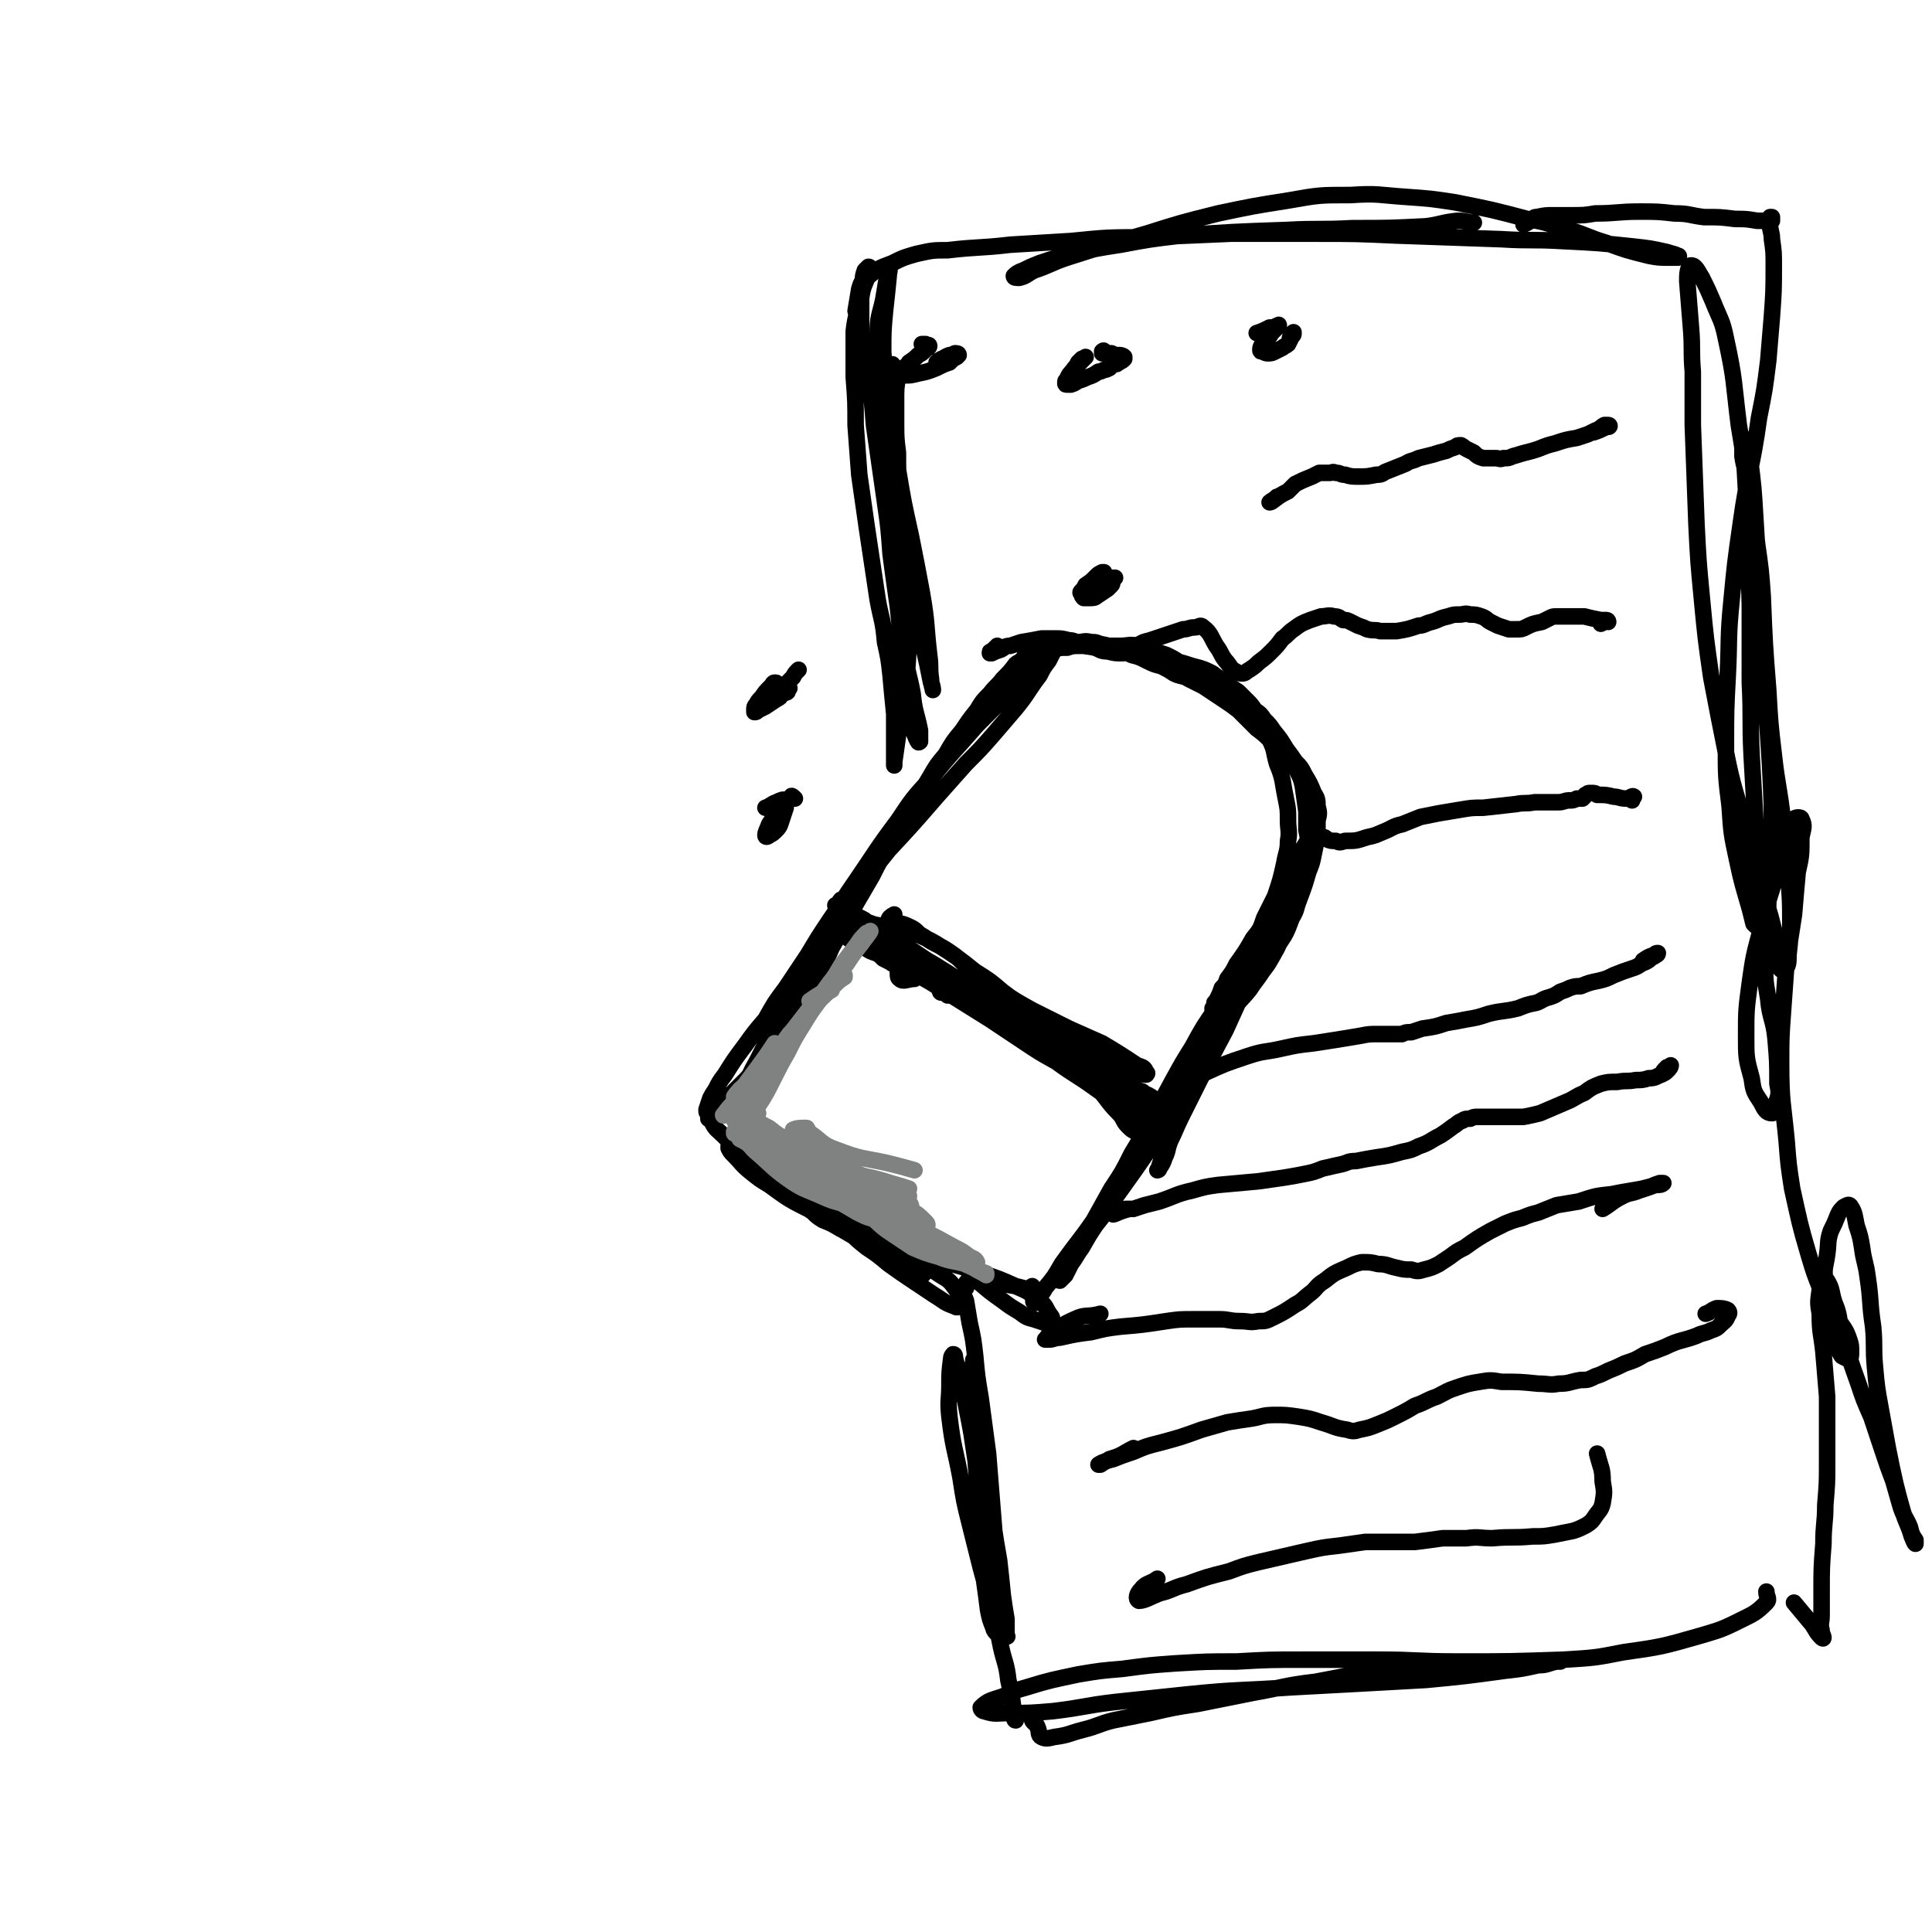 <svg viewBox='0 0 1050 1050' version='1.1' xmlns='http://www.w3.org/2000/svg' xmlns:xlink='http://www.w3.org/1999/xlink'><g fill='none' stroke='#000000' stroke-width='9' stroke-linecap='round' stroke-linejoin='round'><path d='M404,596c0,0 0,0 0,0 -6,4 -6,6 -11,9 -1,1 -1,-1 0,-1 1,-1 1,0 2,-1 2,-2 2,-2 4,-4 2,-3 2,-3 4,-7 4,-5 3,-5 6,-11 4,-7 4,-8 8,-15 4,-8 4,-8 8,-16 5,-10 5,-10 11,-18 9,-15 9,-15 18,-30 7,-10 7,-10 14,-20 7,-10 7,-10 15,-20 13,-14 13,-14 26,-29 8,-9 8,-9 16,-18 8,-8 8,-8 15,-16 6,-7 6,-7 12,-14 4,-5 4,-5 8,-11 2,-3 2,-3 5,-7 2,-4 2,-4 5,-8 1,-2 1,-2 2,-4 0,0 1,-1 0,-1 0,0 -1,0 -2,1 -2,1 -2,1 -3,3 -3,3 -3,3 -6,6 -4,4 -4,4 -8,7 -5,5 -5,5 -9,10 -7,7 -7,7 -13,13 -13,15 -13,14 -25,29 -10,11 -10,11 -18,23 -12,16 -12,17 -23,33 -7,10 -7,11 -14,21 -6,9 -6,9 -12,19 -6,9 -6,9 -12,18 -6,8 -6,8 -11,17 -6,7 -6,7 -11,14 -6,8 -6,8 -11,16 -3,4 -3,4 -5,8 -2,3 -2,3 -3,5 -1,3 -1,3 -2,6 0,1 0,1 0,1 0,1 1,1 1,1 1,0 1,0 1,0 2,-1 2,-1 3,-2 1,-1 1,-1 3,-2 3,-4 3,-4 7,-8 4,-4 4,-4 7,-7 9,-11 10,-11 18,-22 4,-5 4,-5 7,-10 3,-6 3,-6 7,-12 3,-6 3,-6 7,-13 4,-7 4,-7 7,-14 4,-7 4,-7 8,-15 7,-12 7,-12 14,-24 4,-8 4,-8 9,-16 6,-11 6,-11 13,-22 5,-7 4,-7 9,-15 4,-7 4,-7 9,-13 4,-7 4,-7 9,-13 4,-6 4,-6 8,-11 3,-5 3,-5 7,-9 3,-4 4,-4 7,-8 4,-4 4,-4 7,-8 1,-1 2,-1 3,-2 1,-1 1,-1 2,-2 0,-1 0,-1 0,-1 0,0 0,0 0,0 0,0 0,0 0,0 0,0 0,0 0,0 0,0 0,0 0,0 0,0 0,0 0,0 0,0 0,0 0,0 1,0 1,0 1,0 2,0 2,0 3,0 1,0 1,0 3,-1 2,0 2,0 4,-1 3,0 3,-1 5,-1 3,-1 3,-1 7,-1 3,-1 3,-1 7,-1 4,0 4,0 8,0 7,0 7,0 14,0 4,0 5,-1 9,0 5,1 5,1 10,3 3,1 3,1 6,2 4,2 4,2 7,4 4,3 3,3 7,6 4,3 4,3 8,6 5,3 5,3 9,6 7,4 8,3 14,8 4,3 4,3 7,7 2,4 2,4 4,9 3,6 2,6 4,13 2,5 2,5 3,9 1,6 1,6 2,11 1,5 1,5 1,11 0,5 1,6 0,11 0,6 -1,6 -2,12 -2,9 -2,9 -5,18 -3,6 -3,6 -6,12 -2,6 -2,6 -6,11 -4,7 -4,7 -9,14 -2,4 -2,4 -5,8 -1,3 -1,3 -3,5 -1,3 -1,3 -2,5 -1,2 -1,2 -2,3 0,2 0,2 -1,3 0,0 0,0 0,1 0,0 0,0 0,0 1,0 2,0 3,-1 3,-2 3,-2 5,-3 3,-2 3,-2 5,-4 3,-3 3,-3 6,-5 3,-3 3,-3 5,-6 4,-4 4,-4 6,-8 3,-4 4,-4 6,-9 4,-6 4,-6 7,-14 3,-5 2,-5 4,-10 3,-8 3,-8 5,-15 2,-5 2,-5 3,-10 1,-5 1,-5 2,-9 0,-4 0,-4 0,-9 1,-4 1,-4 0,-8 0,-3 0,-4 -2,-7 -2,-5 -2,-5 -5,-10 -2,-4 -2,-4 -5,-7 -2,-3 -2,-3 -5,-7 -3,-5 -3,-5 -7,-10 -2,-3 -2,-3 -5,-6 -2,-3 -2,-3 -5,-5 -2,-3 -2,-3 -4,-5 -3,-3 -3,-3 -5,-5 -3,-2 -3,-2 -6,-4 -4,-3 -4,-3 -8,-6 -4,-2 -4,-2 -7,-3 -4,-1 -4,-1 -7,-2 -6,-2 -6,-1 -11,-3 -4,0 -4,0 -8,-1 -3,-1 -3,-1 -7,-2 -3,-1 -3,-1 -6,-2 -4,0 -4,0 -7,-1 -4,0 -4,0 -7,0 -5,-1 -5,0 -10,-1 -3,0 -3,0 -5,-1 -2,0 -2,0 -4,-1 0,0 0,0 -1,0 0,0 0,0 0,0 0,0 0,0 0,0 0,0 0,0 1,0 1,0 1,0 2,0 2,0 2,0 4,0 3,0 3,-1 7,0 3,0 2,0 5,1 5,1 5,1 10,3 4,1 3,1 7,3 4,1 4,1 8,3 4,2 4,2 8,3 4,2 4,2 7,4 4,2 5,1 8,3 4,2 4,2 8,4 6,4 6,4 12,8 3,2 3,2 7,5 5,5 5,5 10,10 4,3 4,3 7,6 3,2 4,2 7,5 2,3 2,3 5,6 2,3 2,3 3,6 2,4 2,4 3,8 1,7 1,7 2,14 0,5 0,5 0,10 1,5 1,5 1,10 -1,7 -1,8 -2,15 -1,4 -1,4 -2,8 -1,4 -1,4 -3,8 -1,3 -1,3 -2,6 -2,4 -2,4 -3,7 -2,4 -2,4 -4,8 -3,6 -3,6 -6,11 -3,4 -3,4 -5,7 -3,4 -3,4 -5,7 -4,5 -5,5 -9,11 -3,4 -3,4 -6,8 -3,5 -4,5 -7,9 -2,4 -2,4 -4,8 -1,3 -1,3 -2,5 -1,2 -1,2 -1,3 0,0 0,1 0,1 0,-1 0,-1 1,-1 2,-4 2,-4 4,-7 2,-4 2,-4 5,-9 3,-6 3,-6 7,-12 4,-8 4,-8 8,-16 4,-9 4,-9 8,-18 4,-9 4,-9 7,-18 5,-11 5,-11 9,-22 3,-6 3,-6 6,-12 2,-5 2,-5 5,-10 2,-2 2,-3 4,-5 0,0 0,1 0,2 -1,2 -1,2 -2,4 -2,5 -2,4 -4,9 -3,5 -3,5 -5,11 -3,7 -4,7 -7,14 -5,13 -5,13 -11,26 -5,10 -5,9 -9,19 -5,11 -5,11 -10,22 -8,15 -8,15 -16,31 -4,8 -4,8 -8,16 -3,6 -3,7 -6,13 -2,5 -1,5 -3,9 -1,3 -1,3 -3,6 0,1 -1,1 -1,1 0,0 1,-1 1,-2 1,-3 1,-3 2,-7 2,-5 2,-5 4,-11 4,-10 4,-11 8,-21 3,-7 3,-7 7,-14 3,-8 3,-8 7,-16 4,-7 4,-7 7,-13 4,-6 4,-6 7,-12 3,-4 3,-4 5,-9 2,-2 2,-3 3,-5 0,-1 -1,-1 -1,0 -4,4 -4,4 -7,10 -4,6 -5,6 -9,13 -5,9 -5,9 -11,19 -6,11 -6,11 -12,22 -6,11 -6,11 -12,22 -6,11 -6,11 -12,22 -6,10 -6,10 -12,20 -7,11 -8,10 -15,21 -4,5 -4,5 -7,9 -2,3 -3,5 -3,5 0,1 1,-1 3,-2 3,-4 3,-5 6,-9 4,-7 4,-7 8,-13 5,-7 5,-7 10,-14 5,-7 5,-7 10,-14 7,-10 7,-10 14,-21 4,-7 4,-7 8,-14 5,-8 5,-8 9,-16 7,-11 7,-12 13,-23 3,-7 3,-7 6,-13 3,-5 3,-5 6,-10 2,-4 2,-4 4,-7 1,-1 1,-1 2,-3 0,0 0,0 0,0 -1,1 -2,1 -4,3 -3,3 -3,3 -6,6 -3,5 -4,5 -7,9 -7,10 -7,10 -13,21 -5,8 -5,8 -10,17 -6,11 -6,11 -11,21 -6,10 -6,10 -12,20 -5,10 -5,10 -11,19 -5,9 -5,9 -10,18 -7,11 -7,11 -13,21 -2,4 -2,4 -4,8 -1,2 -2,3 -1,3 0,0 1,-1 3,-3 2,-4 2,-4 4,-8 4,-6 4,-6 7,-12 5,-7 5,-7 9,-14 5,-7 5,-7 9,-15 5,-8 5,-8 10,-17 7,-12 7,-12 14,-25 4,-7 4,-7 8,-14 3,-7 3,-7 7,-13 2,-2 2,-2 3,-4 0,-1 1,-1 1,-1 -1,1 -1,1 -2,3 -2,3 -2,3 -4,7 -4,6 -4,6 -7,12 -8,13 -8,13 -15,26 -6,10 -6,10 -12,19 -7,11 -7,11 -13,21 -10,15 -11,15 -21,29 -4,7 -4,7 -9,13 -2,4 -3,4 -5,7 -1,1 -1,2 -1,1 -1,-1 0,-2 0,-4 -1,-2 -1,-2 -2,-3 '/><path d='M385,608c0,0 0,0 0,0 0,-1 0,-2 1,-1 0,0 0,2 1,3 2,4 3,4 6,7 3,3 3,3 6,6 4,5 4,5 9,9 6,6 6,6 13,11 9,6 9,6 18,11 10,6 10,6 19,10 12,6 12,6 24,12 6,3 6,3 11,6 4,2 4,2 7,5 1,2 1,3 2,5 0,1 -1,1 -1,1 -2,-1 -3,-1 -5,-2 -4,-2 -4,-2 -8,-4 -5,-3 -5,-3 -11,-7 -6,-4 -6,-4 -13,-8 -12,-7 -12,-7 -23,-15 -8,-6 -8,-6 -16,-11 -6,-5 -6,-5 -12,-9 -5,-5 -6,-4 -11,-9 -2,-1 -2,-1 -3,-3 -1,-1 -1,-1 -2,-2 0,0 -1,0 -1,0 0,0 0,0 0,1 1,2 1,2 3,4 4,4 4,5 9,9 5,4 5,4 10,7 11,8 11,8 23,14 9,5 9,5 19,10 9,5 10,4 20,9 9,4 9,4 18,8 7,4 7,4 13,8 5,3 5,3 8,7 3,4 3,4 4,8 0,1 0,1 -1,2 -1,0 -2,1 -3,0 -6,-2 -6,-3 -11,-6 -6,-4 -6,-4 -12,-8 -6,-4 -6,-4 -13,-9 -6,-5 -6,-5 -12,-9 -5,-4 -5,-4 -10,-9 -4,-3 -3,-3 -7,-6 -4,-3 -4,-3 -8,-6 -2,-1 -2,-1 -3,-2 -1,0 -2,0 -2,0 -1,0 -1,1 -1,2 0,1 1,1 2,2 2,2 2,2 5,4 5,2 5,2 10,5 9,3 9,3 17,6 12,4 12,4 23,7 18,6 19,5 37,11 9,3 9,3 18,7 7,3 7,3 13,8 4,3 3,4 6,8 1,1 1,2 0,3 -1,1 -2,1 -3,1 -3,-1 -3,-1 -6,-2 -4,-1 -4,-1 -8,-4 -5,-3 -5,-3 -9,-6 -7,-5 -7,-5 -14,-11 -3,-3 -3,-3 -6,-7 -3,-3 -3,-3 -6,-6 -1,-1 -1,-1 -2,-2 0,0 0,0 0,0 0,0 0,1 1,1 2,3 2,3 5,5 4,3 4,3 9,6 5,2 5,2 11,4 6,2 6,1 13,3 1,0 2,1 3,1 1,-1 1,-1 2,-2 '/><path d='M486,497c0,0 0,0 0,0 -2,1 -3,2 -3,3 -1,1 1,0 2,1 5,1 6,1 10,3 4,2 3,3 7,5 7,5 8,4 15,9 6,4 5,5 11,9 8,6 7,6 15,11 9,6 9,6 18,11 10,5 10,5 20,10 9,4 9,4 18,8 10,6 10,6 19,12 3,1 4,1 5,4 1,0 0,1 0,1 -2,0 -2,0 -3,-1 -3,-1 -3,-1 -5,-3 -4,-2 -4,-2 -9,-5 -5,-3 -5,-3 -11,-6 -7,-4 -7,-4 -13,-7 -12,-7 -12,-6 -23,-13 -7,-4 -7,-5 -14,-10 -7,-6 -7,-6 -15,-11 -10,-8 -10,-8 -21,-15 -5,-3 -6,-3 -12,-6 -5,-2 -5,-2 -10,-3 -4,-1 -4,-1 -8,-1 -3,0 -3,-1 -6,0 -2,0 -2,1 -4,2 -2,1 -2,1 -3,1 0,0 -1,0 0,0 0,0 0,0 1,0 2,0 2,-1 4,-1 2,-1 2,-1 4,0 4,1 4,2 7,3 5,3 5,3 10,6 6,4 6,4 12,8 7,4 7,4 13,9 12,8 12,9 23,17 9,7 9,7 18,13 13,10 13,10 27,20 7,6 7,6 15,13 5,4 5,4 10,8 3,3 3,3 6,6 1,1 1,1 2,2 0,0 0,0 0,0 -2,-1 -2,-2 -5,-4 -3,-3 -3,-3 -6,-6 -6,-4 -5,-4 -11,-8 -11,-8 -11,-7 -22,-15 -9,-5 -9,-5 -18,-11 -9,-6 -9,-6 -18,-12 -8,-5 -8,-5 -16,-10 -8,-5 -8,-5 -16,-10 -7,-4 -7,-4 -14,-9 -8,-5 -7,-5 -15,-10 -4,-2 -4,-2 -7,-3 -2,-1 -2,-1 -4,-2 -1,0 -2,-1 -2,-1 1,0 2,0 3,0 3,1 3,1 5,2 6,1 6,1 11,3 8,3 8,3 15,6 10,5 10,4 19,10 13,8 13,9 26,18 8,6 8,6 17,12 7,6 7,6 15,12 11,7 11,7 21,14 5,4 5,4 10,8 3,2 3,3 6,5 2,2 2,2 5,4 2,1 2,1 4,1 1,1 2,1 3,0 1,-1 2,-2 1,-3 0,-3 -1,-3 -3,-5 -8,-6 -8,-6 -16,-12 -9,-6 -9,-5 -17,-10 -9,-6 -9,-6 -18,-11 -9,-5 -9,-5 -17,-10 -8,-4 -8,-4 -16,-8 -7,-4 -7,-4 -15,-8 -6,-3 -6,-3 -12,-7 -7,-4 -7,-5 -14,-9 -2,-2 -2,-2 -5,-3 -1,-1 -1,-1 -3,-1 0,-1 0,-1 0,-1 2,1 2,1 3,2 5,3 5,3 10,6 9,4 9,4 18,8 10,5 11,4 21,10 14,9 14,10 27,21 8,6 8,7 15,14 6,6 6,6 12,13 7,7 6,8 13,15 3,3 2,4 5,7 2,2 2,2 4,3 2,1 2,1 4,1 2,1 2,1 3,0 3,-1 3,-1 4,-4 1,-1 0,-1 -1,-3 '/><path d='M515,541c0,0 0,0 0,0 0,0 0,-1 0,-1 -2,-1 -4,0 -4,-1 -1,-1 1,-2 2,-3 '/><path d='M497,532c0,0 0,0 0,0 0,0 0,0 0,0 -4,0 -6,2 -8,0 -2,-1 0,-4 -2,-7 -1,-1 -2,-1 -3,-2 -2,-1 -2,-1 -4,-2 -2,-2 -2,-2 -4,-4 -2,-1 -2,-1 -4,-3 -2,-2 -2,-2 -4,-3 -1,-2 -1,-2 -3,-3 -2,-1 -2,-1 -4,-2 -1,0 -1,0 -2,-1 -1,0 -1,0 -2,-1 0,0 0,0 0,0 0,0 0,0 -1,0 0,0 0,0 0,0 0,1 0,1 0,2 1,1 1,1 2,2 3,2 3,2 6,4 3,2 3,2 6,3 3,2 3,2 6,3 5,2 5,2 10,3 2,1 2,1 4,2 0,0 0,0 1,0 0,0 0,0 0,0 0,0 0,0 -1,-1 -1,-1 -1,-1 -2,-1 -3,-3 -3,-3 -7,-5 -3,-2 -3,-2 -6,-3 -2,-1 -2,-1 -5,-2 -4,-1 -4,-1 -8,-2 -2,0 -2,0 -5,-1 -1,0 -1,0 -3,-1 -1,0 -1,0 -2,0 0,0 0,-1 0,-1 0,0 0,0 1,0 3,1 3,1 5,2 3,1 3,1 6,2 5,2 5,2 10,3 3,1 3,1 5,2 1,0 1,0 3,0 0,0 0,0 0,-1 0,-1 0,-1 -1,-2 -1,-1 -1,-1 -2,-3 -2,-2 -2,-2 -5,-4 -3,-2 -3,-2 -7,-4 -1,-1 -2,-1 -3,-1 0,0 -1,1 -1,1 0,2 0,2 -1,3 '/><path d='M616,612c0,0 0,0 0,0 0,0 0,0 0,0 0,-3 2,-4 0,-5 0,-1 -2,0 -4,0 0,0 0,0 0,0 -1,-1 -1,-1 -1,-1 0,0 0,0 0,0 0,-1 0,-1 0,-1 0,0 0,-1 0,-1 1,0 1,0 2,0 2,0 2,0 3,-1 2,0 2,0 4,0 1,1 1,1 3,2 1,1 1,1 2,2 0,0 1,0 1,1 0,0 0,0 0,1 0,1 0,1 0,1 1,1 1,1 2,1 1,0 2,0 1,-1 0,-1 0,-1 -2,-2 -2,-3 -2,-3 -5,-5 -3,-4 -4,-3 -7,-6 -3,-3 -4,-3 -7,-6 -2,-2 -2,-2 -4,-5 -1,-1 -2,-1 -2,-2 0,0 1,0 1,0 2,1 2,1 3,2 4,2 4,2 8,4 3,2 3,2 7,4 3,1 3,1 6,3 3,1 3,1 5,2 2,0 2,1 3,1 0,0 0,1 0,1 -1,-1 -1,-1 -2,-1 -2,-1 -2,-1 -4,-2 -4,-2 -4,-2 -8,-4 -3,-2 -3,-2 -5,-3 -2,-1 -2,-1 -4,-2 -1,0 -1,0 -1,0 0,0 0,0 0,0 0,0 0,1 1,1 2,1 2,1 3,2 3,1 3,1 5,2 1,0 2,1 2,1 0,-1 -1,-2 -2,-2 -3,-1 -4,-1 -8,-1 '/><path d='M489,512c0,0 0,0 0,0 0,0 0,0 0,0 -1,0 -2,0 -2,0 0,-1 2,-1 2,-3 0,0 -1,0 -2,-1 -2,-1 -2,-1 -5,-2 -2,-1 -2,-1 -4,-2 -4,-2 -4,-2 -7,-3 -1,-1 -1,-1 -3,-2 -2,-1 -2,-1 -4,-2 -2,-1 -2,-1 -3,-1 -2,-1 -2,-1 -4,-2 -1,0 -1,0 -2,-1 -1,0 -1,-1 -1,-1 0,0 0,0 1,0 1,-1 1,-2 2,-3 '/><path d='M485,198c0,0 0,0 0,0 -2,1 -2,1 -4,2 0,0 0,0 1,0 3,1 4,0 6,1 1,1 0,2 0,4 -1,6 -1,6 -1,12 0,6 0,6 0,12 0,9 0,9 1,17 0,11 0,11 1,22 1,13 1,13 2,26 2,14 2,14 3,28 1,13 1,13 0,26 -1,18 -1,18 -3,35 -1,8 -2,8 -3,17 -1,7 -1,7 -2,14 0,1 0,2 0,2 0,-1 0,-1 0,-3 0,-3 0,-3 0,-6 0,-4 0,-4 0,-9 0,-5 0,-5 0,-10 -1,-10 -1,-10 -2,-21 -1,-9 -1,-9 -3,-18 -1,-12 -2,-12 -4,-23 -3,-20 -3,-20 -6,-40 -2,-14 -2,-14 -4,-28 -1,-14 -1,-14 -2,-27 0,-13 0,-13 -1,-26 0,-13 0,-13 0,-25 1,-9 2,-9 4,-18 1,-7 2,-7 4,-13 0,-1 0,-1 0,-2 1,-1 1,-2 0,-2 0,0 -1,1 -2,2 -1,3 -1,3 -1,6 -1,6 -1,6 -1,12 0,9 0,9 0,18 1,11 2,11 4,23 2,12 2,12 3,25 3,21 3,21 6,42 2,14 2,14 3,28 2,15 2,15 4,29 2,20 2,20 4,39 1,9 1,9 2,18 1,6 1,6 3,12 1,2 1,3 2,4 0,1 1,0 1,0 0,-3 0,-3 0,-6 -2,-10 -3,-10 -4,-20 -2,-11 -3,-11 -4,-21 -3,-23 -3,-23 -5,-46 -3,-19 -3,-19 -5,-37 -2,-18 -2,-18 -4,-36 -1,-15 -1,-15 -1,-30 -1,-13 -1,-13 0,-25 0,-10 1,-10 3,-19 1,-6 1,-6 2,-12 1,-2 1,-4 1,-5 1,0 0,2 0,4 -1,10 -1,10 -2,19 -1,11 -1,11 -1,22 1,15 1,15 2,30 2,17 3,17 6,34 3,18 3,18 7,36 3,15 3,15 6,31 3,17 2,17 4,34 1,7 0,7 1,13 0,3 1,5 1,6 0,0 0,-2 -1,-4 -1,-5 -1,-5 -2,-10 -2,-9 -2,-9 -4,-17 -2,-11 -1,-11 -3,-21 -2,-13 -1,-13 -4,-25 -1,-6 -2,-6 -3,-12 '/><path d='M465,169c0,0 0,0 0,0 0,0 0,0 0,0 1,-6 1,-6 2,-12 1,-3 1,-4 4,-6 6,-5 6,-5 14,-8 6,-3 6,-3 13,-5 9,-2 9,-2 17,-2 17,-2 17,-1 34,-3 17,-1 17,-1 33,-2 20,-2 20,-2 41,-2 23,-1 23,-1 46,-2 23,0 23,0 47,0 21,0 21,0 43,1 28,1 28,1 57,2 16,1 16,0 33,1 20,1 20,1 39,3 9,1 9,1 18,3 3,1 4,1 6,2 1,0 0,1 0,1 -2,0 -3,0 -5,0 -5,0 -6,0 -11,-1 -12,-3 -12,-3 -23,-7 -10,-3 -10,-4 -20,-7 -11,-3 -11,-4 -23,-6 -19,-5 -19,-5 -39,-9 -13,-2 -13,-2 -27,-3 -15,-1 -15,-2 -30,-1 -17,0 -17,0 -34,3 -19,3 -19,3 -38,7 -20,5 -20,5 -39,11 -21,6 -21,6 -43,13 -9,3 -9,4 -18,7 -4,2 -4,3 -8,4 -2,0 -3,0 -3,-1 1,-1 2,-2 5,-3 4,-2 4,-2 9,-4 9,-3 9,-3 18,-5 13,-3 13,-3 26,-5 16,-3 16,-3 33,-5 28,-2 28,-2 57,-3 18,-1 18,0 36,-1 20,0 20,0 40,-1 8,-1 8,-2 17,-3 5,0 5,1 9,1 '/><path d='M525,700c0,0 0,0 0,0 1,-3 2,-5 2,-5 -1,1 -3,3 -3,5 -1,4 0,4 1,7 1,6 1,6 2,12 2,9 2,9 3,18 1,11 1,11 3,23 2,15 2,15 4,30 2,25 2,25 4,50 2,13 2,13 2,25 1,10 1,11 1,20 0,2 -1,3 -2,3 -1,-1 -2,-2 -2,-3 -2,-5 -2,-5 -3,-10 -1,-8 -1,-8 -2,-15 -1,-11 -1,-11 -2,-21 -1,-18 -1,-18 -2,-36 -1,-11 -1,-11 -1,-22 -1,-9 -1,-9 -1,-19 0,-9 -1,-9 -1,-18 0,-2 1,-2 1,-5 0,0 1,-1 1,-1 0,1 0,2 0,4 0,4 0,4 0,9 1,7 1,7 2,14 1,14 2,14 3,27 2,11 2,11 3,21 2,17 2,18 5,35 1,9 1,9 2,19 1,7 1,7 2,13 0,4 0,4 0,8 0,1 1,2 0,1 0,0 0,-1 -1,-3 -2,-10 -2,-10 -4,-19 -2,-11 -2,-11 -3,-21 -3,-13 -3,-13 -5,-27 -3,-20 -3,-20 -6,-40 -2,-11 -2,-10 -4,-21 -2,-6 -2,-6 -3,-12 -1,-4 -1,-4 -2,-8 0,-1 0,-2 -1,-2 0,0 -1,1 -1,2 -1,8 -1,8 -1,15 0,8 -1,8 0,17 2,17 3,17 6,33 2,13 2,13 5,25 3,12 3,12 6,24 3,11 3,11 6,22 3,11 3,11 5,21 2,9 3,9 4,18 2,9 2,9 3,18 0,2 0,4 1,4 0,0 0,-2 1,-3 '/><path d='M561,935c0,0 0,0 0,0 0,0 0,0 0,0 1,2 2,1 3,4 1,2 0,4 2,5 2,1 3,1 7,0 8,-1 8,-2 16,-4 8,-2 8,-3 16,-5 10,-2 10,-2 20,-4 13,-3 13,-3 26,-5 15,-3 15,-3 30,-6 17,-3 17,-4 34,-6 26,-5 26,-5 52,-8 15,-1 15,-1 31,-2 18,-1 18,0 35,-1 6,0 6,0 11,0 2,-1 3,-1 4,0 0,0 -1,0 -2,0 -5,1 -5,2 -10,2 -9,2 -9,2 -18,3 -22,3 -22,3 -43,5 -18,1 -18,1 -36,2 -19,1 -19,1 -37,2 -29,2 -29,1 -58,4 -19,2 -19,2 -38,4 -17,2 -17,3 -34,5 -12,1 -12,1 -24,1 -6,0 -7,1 -13,-1 -1,0 -2,-1 -2,-2 4,-4 6,-4 12,-6 6,-3 6,-3 13,-5 13,-4 14,-4 28,-7 12,-2 12,-2 24,-3 15,-2 15,-2 29,-3 17,-1 17,-1 33,-1 18,-1 18,-1 36,-1 21,0 21,0 41,0 21,0 21,1 43,1 29,0 29,0 58,-1 16,-1 17,-1 32,-4 21,-3 21,-3 42,-9 10,-3 11,-3 21,-8 8,-4 9,-4 15,-10 2,-2 0,-3 0,-6 '/><path d='M834,119c0,0 0,0 0,0 -3,1 -3,2 -6,3 0,0 0,0 0,0 2,-2 2,-2 5,-3 1,-1 1,-1 2,-1 5,-1 5,-1 9,-1 5,0 5,0 10,0 7,0 7,0 13,-1 12,0 12,-1 24,-1 10,0 10,0 19,1 8,0 8,1 16,2 9,0 9,0 17,1 6,0 6,0 12,1 2,0 2,0 5,0 1,1 2,1 3,0 0,0 0,0 0,-1 0,0 0,-1 0,-1 -1,0 -1,0 -1,0 0,0 0,0 0,0 -1,2 -1,2 0,4 0,4 1,4 1,8 1,7 1,7 1,14 0,14 0,14 -1,28 -1,12 -1,12 -2,24 -2,16 -2,16 -5,31 -4,29 -6,29 -10,58 -3,21 -3,21 -5,42 -2,20 -1,20 -2,40 -1,19 -1,19 -1,38 0,17 0,17 2,33 1,15 1,15 4,29 3,14 3,13 7,27 1,4 1,4 2,8 0,0 1,1 1,1 0,-5 0,-6 1,-11 0,-10 -1,-10 -1,-19 0,-13 1,-13 0,-27 -1,-18 -1,-18 -2,-35 -1,-20 0,-20 -1,-40 0,-21 0,-21 0,-42 -1,-31 0,-31 -2,-61 -1,-19 -1,-19 -4,-37 -3,-24 -2,-24 -7,-47 -2,-10 -3,-10 -7,-20 -3,-7 -3,-7 -6,-13 -2,-3 -2,-4 -4,-6 -1,-1 -3,-1 -3,0 -1,3 -1,4 -1,8 1,12 1,12 2,25 1,12 0,12 1,24 0,14 0,14 0,29 1,27 1,27 2,54 1,20 1,20 3,41 2,21 2,21 5,42 4,21 4,21 8,41 4,20 5,20 10,39 4,17 4,17 9,34 4,12 4,11 7,23 2,10 0,11 3,20 0,2 2,3 3,2 2,-2 2,-4 2,-8 1,-9 1,-9 1,-17 0,-12 0,-12 -1,-25 -1,-16 -1,-16 -3,-31 -2,-18 -3,-18 -5,-36 -2,-17 -2,-17 -3,-35 -2,-25 -2,-26 -3,-51 -1,-14 -1,-14 -3,-28 -2,-17 -2,-17 -5,-34 -1,-7 -2,-7 -3,-14 0,-4 0,-4 0,-7 0,-2 -1,-3 0,-3 0,0 2,0 2,2 2,4 2,4 2,9 2,16 2,16 3,33 1,17 1,17 2,33 1,20 1,20 2,39 2,31 2,31 4,62 1,20 1,20 1,40 0,17 -1,17 -2,35 0,14 -1,14 -1,28 -1,12 -1,12 1,24 1,11 3,11 4,22 1,12 1,12 1,24 1,5 1,6 -1,11 0,2 0,5 -2,5 -3,0 -4,-2 -6,-6 -4,-6 -4,-6 -5,-13 -3,-11 -3,-11 -3,-23 0,-14 0,-14 2,-29 2,-14 2,-14 6,-29 3,-13 3,-12 7,-25 3,-13 2,-13 6,-26 1,-5 2,-6 5,-9 1,-1 4,-1 4,0 2,4 1,5 0,10 0,10 0,10 -2,19 -1,11 -1,11 -2,23 -2,13 -2,13 -4,25 -1,14 -1,14 -2,28 -1,14 -1,14 -1,28 0,21 1,21 3,42 1,13 1,13 3,26 4,18 4,19 9,36 3,10 3,10 7,20 4,7 5,7 9,15 3,5 4,5 6,11 1,3 1,3 1,7 0,2 0,3 -1,3 -1,1 -2,0 -4,-1 -2,-3 -2,-4 -3,-8 -3,-6 -3,-6 -4,-12 -2,-10 -2,-10 -2,-21 -1,-7 0,-7 1,-14 1,-7 0,-7 2,-13 2,-4 2,-4 4,-9 1,-2 1,-2 3,-4 2,-1 3,-2 4,0 2,3 2,5 3,10 2,6 2,6 3,12 1,8 2,8 3,16 2,13 1,14 3,27 1,11 0,11 1,22 1,11 1,11 3,22 2,11 2,11 4,22 2,10 2,10 4,19 2,8 2,8 4,15 2,7 3,7 5,14 1,2 1,3 2,4 0,0 0,-1 0,-2 -2,-3 -2,-3 -3,-7 -2,-5 -3,-5 -5,-11 -2,-7 -2,-7 -4,-14 -3,-8 -3,-8 -6,-17 -3,-9 -3,-9 -6,-18 -4,-9 -4,-9 -7,-18 -5,-14 -5,-14 -9,-28 -2,-8 -1,-9 -4,-16 -2,-6 -1,-7 -4,-12 -1,-1 -2,-1 -3,0 -1,1 -1,2 -1,5 -1,7 -1,7 0,13 0,11 1,11 2,21 1,12 1,12 2,24 0,18 0,18 0,36 0,11 0,11 -1,23 0,10 -1,10 -1,21 -1,13 -1,13 -1,26 0,7 0,7 0,13 0,4 -1,4 0,8 0,2 1,3 1,4 0,1 -1,0 -1,0 -3,-3 -3,-4 -5,-7 -5,-6 -5,-6 -10,-12 '/><path d='M694,270c0,0 0,0 0,0 -2,2 -3,2 -4,3 0,0 1,0 2,-1 4,-3 4,-3 8,-5 2,-2 2,-2 4,-4 4,-2 4,-2 9,-4 2,-1 2,-1 4,-2 2,0 2,0 4,0 1,0 1,0 2,0 1,0 1,-1 3,0 3,0 2,1 5,1 3,1 4,1 7,1 5,0 5,0 10,-1 4,0 3,-1 6,-2 5,-2 5,-2 10,-4 3,-2 3,-1 7,-3 4,-1 4,-1 8,-2 3,-1 3,-1 7,-2 2,-1 2,-1 5,-2 1,-1 1,-1 3,-1 2,1 1,1 3,2 2,1 2,1 4,2 2,2 2,2 5,3 3,0 3,0 7,0 2,0 2,1 4,0 3,0 3,0 5,-1 4,-1 3,-1 7,-2 4,-1 4,-1 7,-2 5,-2 5,-2 9,-3 6,-2 6,-2 12,-3 3,-1 3,-1 6,-2 2,-1 2,-1 4,-2 3,-1 3,-2 5,-3 1,0 1,0 2,0 0,0 0,0 0,0 0,0 0,0 0,0 1,0 1,1 0,1 0,0 0,0 -1,0 -4,2 -4,2 -7,3 '/><path d='M542,351c0,0 0,0 0,0 0,1 0,1 -1,1 -1,1 -1,1 -2,2 -1,0 -1,0 -1,1 0,0 1,0 1,0 2,-1 2,-1 5,-2 2,-1 2,-2 5,-2 3,-1 3,-1 6,-2 6,-1 6,-1 11,-2 4,0 4,0 8,0 3,0 3,0 7,1 3,0 3,1 7,2 3,1 3,1 7,2 3,1 3,2 7,2 4,1 4,1 8,1 2,0 2,-1 4,-2 2,-1 2,-1 4,-2 3,-2 3,-2 7,-3 3,-1 3,-1 6,-2 3,-1 3,-1 6,-2 3,-1 3,-1 6,-2 3,0 3,-1 6,-1 3,0 3,-2 5,0 4,3 4,5 7,10 3,4 2,4 5,8 2,2 2,3 4,5 2,1 3,2 5,2 2,0 2,-1 4,-2 3,-2 3,-2 5,-4 4,-3 4,-3 7,-6 3,-3 3,-3 6,-7 3,-2 3,-3 6,-5 4,-3 4,-3 9,-5 3,-1 3,-1 6,-2 3,0 4,-1 7,0 3,0 3,1 5,2 2,0 2,0 4,1 2,1 2,1 4,2 3,1 3,1 5,2 4,1 4,0 7,1 4,0 4,0 9,0 6,-1 6,-1 12,-3 3,0 3,-1 7,-2 4,-1 4,-2 9,-3 3,-1 3,-1 6,-1 3,0 3,-1 6,0 3,0 3,0 6,1 3,1 3,2 5,3 2,1 2,1 4,2 3,1 3,1 6,2 2,0 2,0 4,0 3,0 3,0 5,-1 4,-2 4,-2 9,-3 2,-1 2,-1 4,-2 2,-1 2,-1 4,-1 2,0 2,0 4,0 3,0 3,0 5,0 3,0 3,0 6,0 4,1 4,1 9,2 1,0 1,0 3,0 0,0 0,1 1,1 0,0 0,-1 -1,-1 -1,1 -1,1 -3,2 '/><path d='M715,456c0,0 0,0 0,0 0,0 0,0 0,0 1,0 1,-1 2,-1 1,0 1,0 2,0 1,0 1,0 2,1 2,1 2,1 5,1 2,1 2,1 5,0 6,0 6,0 12,-2 5,-1 4,-1 9,-3 5,-2 5,-3 10,-4 5,-2 5,-2 10,-4 5,-1 5,-1 10,-2 6,-1 6,-1 12,-2 6,-1 6,-1 12,-1 9,-1 9,-1 18,-2 5,-1 5,0 10,-1 6,0 6,0 13,0 3,0 3,-1 6,-1 2,0 2,0 4,-1 2,0 2,0 3,0 1,-1 1,-1 1,-1 1,-1 0,-1 1,-1 1,-1 1,-1 2,-1 0,0 0,0 1,0 2,0 2,0 3,1 5,0 5,0 9,1 3,0 3,1 7,1 2,0 3,-2 4,-1 0,0 -1,1 -1,2 '/><path d='M643,595c0,0 0,0 0,0 0,-1 1,-2 0,-2 -3,0 -4,1 -7,3 -3,1 -2,2 -4,3 0,1 0,1 0,0 0,0 0,0 1,-1 2,-2 2,-2 3,-3 3,-3 3,-3 7,-5 6,-4 6,-4 12,-7 11,-5 11,-5 23,-9 9,-3 9,-2 18,-4 9,-2 9,-2 18,-3 13,-2 13,-2 25,-4 5,-1 5,-1 10,-1 4,0 4,0 7,0 3,0 3,0 6,0 2,-1 2,-1 5,-1 3,-1 3,-1 6,-2 7,-1 7,-1 13,-3 6,-1 6,-1 11,-2 6,-1 6,-1 12,-3 8,-2 8,-1 16,-3 5,-2 5,-2 10,-3 3,-1 3,-2 7,-3 3,-1 3,-1 6,-3 3,-1 3,-1 5,-2 3,-1 3,-1 6,-1 5,-2 5,-2 10,-3 4,-1 4,-1 8,-3 5,-2 5,-2 11,-4 3,-1 3,-2 6,-3 2,-1 2,-1 4,-3 1,0 1,0 2,-1 1,0 1,-1 1,-1 -1,0 -1,0 -2,1 -3,1 -3,1 -6,3 '/><path d='M614,657c0,0 0,0 0,0 0,0 0,0 0,0 -5,1 -8,3 -9,3 -1,0 2,-2 5,-3 1,0 1,1 2,0 2,0 2,0 4,0 3,-1 3,-1 6,-2 4,-1 4,-1 8,-2 9,-3 9,-4 18,-6 7,-2 7,-2 14,-3 11,-1 11,-1 22,-2 7,-1 7,-1 14,-2 6,-1 6,-1 11,-2 5,-1 5,-1 10,-3 5,-1 4,-1 9,-2 5,-1 4,-2 9,-2 5,-1 5,-1 11,-2 7,-1 7,-1 14,-3 5,-1 5,-1 9,-3 6,-2 6,-3 12,-6 3,-2 3,-2 7,-5 2,-1 2,-2 5,-3 1,-1 2,-1 4,-1 2,-1 2,-1 4,-1 3,0 3,0 6,0 6,0 6,0 11,0 4,0 4,0 8,0 5,-1 5,-1 9,-2 7,-3 7,-3 14,-6 5,-2 5,-3 10,-5 4,-3 4,-3 9,-5 4,-1 4,-1 9,-1 5,-1 5,0 10,-1 3,0 4,0 7,-1 4,0 4,-1 7,-2 2,-1 2,-1 3,-2 1,-1 1,-1 1,-1 1,-1 1,-2 1,-2 0,0 -1,1 -2,1 -2,2 -2,2 -3,4 '/><path d='M598,714c0,0 0,0 0,0 0,0 0,0 0,0 -7,2 -8,0 -14,3 -7,3 -7,4 -13,8 -2,1 -1,1 -3,3 0,0 0,0 0,0 1,0 1,0 2,0 3,0 3,-1 6,-1 9,-2 9,-2 17,-3 8,-2 8,-2 16,-3 12,-1 12,-1 25,-3 7,-1 7,-1 15,-1 7,0 7,0 14,0 5,0 5,1 11,1 5,0 5,1 10,0 4,0 4,0 8,-2 6,-3 6,-3 12,-7 4,-2 4,-3 8,-6 4,-3 3,-4 8,-7 5,-4 5,-4 12,-7 4,-2 4,-2 8,-3 5,0 5,0 9,1 5,0 5,1 10,2 4,1 4,1 8,1 3,1 4,1 7,0 4,-1 4,-1 8,-3 3,-2 3,-2 6,-4 4,-3 4,-3 8,-5 7,-5 7,-5 14,-9 4,-2 4,-2 8,-4 5,-2 5,-2 9,-3 5,-2 5,-2 9,-3 5,-2 5,-2 10,-4 6,-1 6,-1 12,-2 9,-3 9,-3 18,-4 5,-1 5,-1 11,-2 6,-1 6,-1 13,-3 2,0 3,0 4,-1 0,0 -1,0 -2,0 -3,1 -3,1 -5,2 -3,1 -3,1 -6,2 -5,2 -5,1 -9,3 -6,3 -6,4 -11,7 '/><path d='M616,787c0,0 0,0 0,0 0,0 0,0 0,0 -6,3 -6,4 -13,6 -3,2 -3,1 -6,3 0,0 0,0 0,0 0,0 0,0 1,0 3,-2 3,-2 7,-3 5,-2 5,-2 11,-4 7,-3 7,-3 15,-5 11,-3 11,-3 22,-7 7,-2 7,-2 14,-4 6,-1 6,-1 13,-2 6,-1 6,-2 13,-2 6,0 6,0 13,1 6,1 6,1 12,3 7,2 7,3 14,4 3,1 4,1 7,0 5,-1 5,-1 10,-3 5,-2 5,-2 9,-4 6,-3 6,-3 11,-6 6,-2 6,-3 12,-5 6,-3 5,-3 11,-5 6,-2 6,-2 12,-3 6,-1 6,-1 12,0 10,0 10,0 20,1 6,0 6,1 11,0 6,0 6,-1 12,-2 4,0 4,0 8,-2 3,-1 3,-1 7,-3 5,-2 5,-2 9,-4 6,-2 6,-2 11,-5 6,-2 6,-2 11,-4 8,-4 9,-3 17,-6 4,-2 4,-1 8,-3 3,-1 3,-1 5,-3 2,-2 3,-2 4,-5 1,-1 1,-2 0,-3 -2,-1 -3,-1 -6,-1 -3,1 -3,2 -6,3 '/><path d='M629,858c0,0 0,0 0,0 0,0 0,0 0,0 -4,3 -6,2 -9,6 -2,2 -3,5 -1,6 3,0 6,-2 11,-4 8,-2 7,-3 15,-5 11,-4 11,-4 23,-7 8,-3 8,-3 16,-5 13,-3 13,-3 26,-6 9,-2 9,-2 18,-3 7,-1 7,-1 14,-2 6,0 6,0 11,0 4,0 4,0 8,0 4,0 4,0 8,0 8,-1 8,-1 15,-2 7,0 7,0 13,0 7,-1 7,0 14,0 11,-1 11,0 22,-1 6,0 6,0 12,-1 5,-1 5,-1 10,-2 3,-1 3,-1 7,-3 3,-2 3,-2 5,-5 2,-3 3,-3 4,-7 1,-6 1,-6 0,-12 0,-7 -1,-7 -3,-15 '/><path d='M585,199c0,0 0,0 0,0 0,0 0,0 0,0 2,-2 3,-3 5,-5 0,0 -1,1 -2,1 0,1 0,0 0,0 -1,1 -1,1 -2,2 -1,2 -1,2 -2,3 -2,3 -3,3 -4,6 -1,1 -1,1 -1,2 0,1 0,1 1,1 1,0 1,0 2,0 3,-1 2,-1 4,-2 3,-1 3,-1 5,-2 3,-1 3,-1 6,-3 1,0 1,0 3,-1 1,0 1,0 3,-1 0,0 0,0 0,-1 0,0 0,0 0,0 0,0 0,0 0,0 0,0 0,0 1,0 0,0 0,0 1,-1 2,0 2,0 3,-1 2,-1 2,-1 3,-2 0,-1 0,-1 0,-1 -1,-1 -2,-1 -3,-1 -2,0 -2,0 -4,-1 -1,0 -1,0 -3,0 0,0 0,0 -1,0 -1,0 -1,0 -1,0 0,-1 0,-1 1,-1 0,-1 -1,0 -1,0 '/><path d='M501,187c0,0 0,0 0,0 1,0 1,0 2,0 1,1 2,0 2,1 0,1 -1,1 -2,2 -2,2 -2,2 -4,3 -2,2 -2,2 -5,4 -1,2 -2,2 -3,3 -1,2 -1,2 -1,3 0,1 1,1 2,1 3,0 3,0 7,-1 5,-1 5,-1 10,-3 4,-2 4,-2 7,-3 2,-2 2,-2 4,-3 1,-1 1,-1 1,-1 0,-1 -1,-1 -2,-1 -2,1 -2,1 -3,1 -3,1 -3,2 -6,3 0,0 0,0 -1,1 0,0 0,0 0,0 1,-1 1,-1 2,-1 0,-1 1,-1 1,-1 0,0 -1,0 -1,1 '/><path d='M683,181c0,0 0,0 0,0 0,0 0,0 0,0 3,-1 3,-1 7,-3 2,0 2,0 4,-1 1,0 1,-1 1,0 0,0 0,0 -1,1 -1,1 -1,1 -3,3 -1,2 -1,2 -3,3 -1,2 -1,2 -2,3 -1,2 -1,2 -1,3 0,1 0,1 1,1 2,1 2,1 3,1 2,0 2,0 4,-1 2,-1 2,-1 4,-2 1,-1 2,-1 3,-2 1,-2 1,-2 2,-4 1,-1 1,-1 1,-2 0,0 0,-1 0,0 0,0 -1,0 -1,1 -1,1 -1,2 -1,2 0,0 0,-1 1,-1 '/><path d='M423,372c0,0 0,0 0,0 0,0 0,0 0,0 -1,-1 -1,-1 -2,-1 -1,0 -1,1 -2,2 -3,3 -3,3 -5,6 -2,2 -2,2 -3,4 -1,1 -1,1 -1,3 0,0 0,1 0,1 1,0 1,0 2,-1 2,-1 2,-1 4,-2 3,-2 3,-2 6,-4 2,-1 2,-1 3,-3 1,-1 2,0 3,-1 0,-1 0,-1 1,-2 0,0 0,0 0,0 0,-1 -1,-1 -1,-1 0,0 0,0 -1,0 0,-1 0,-1 0,-1 2,-2 2,-2 4,-4 1,-2 1,-2 3,-4 '/><path d='M597,317c0,0 0,0 0,0 0,0 0,0 0,0 1,-1 1,-1 1,-2 1,-2 2,-2 2,-4 0,0 -1,0 -1,0 -2,1 -2,1 -3,2 -3,3 -3,3 -6,5 -1,2 -1,2 -2,3 -1,1 -1,1 0,2 0,1 0,1 1,2 2,0 2,0 3,0 2,0 3,0 4,-1 3,-2 3,-2 6,-4 1,-1 1,-1 2,-2 1,-1 0,-2 1,-3 0,0 0,0 1,-1 0,0 0,0 0,0 0,0 0,0 -1,0 -1,1 -1,1 -2,2 '/><path d='M432,434c0,0 0,0 0,0 0,0 0,0 0,0 -1,-1 -2,-2 -2,-1 -4,3 -4,4 -8,9 -2,3 -2,3 -4,6 -1,3 -2,4 -2,6 0,1 1,1 2,0 2,-1 2,-1 4,-3 2,-2 2,-3 3,-6 1,-3 1,-3 2,-6 0,-2 1,-3 0,-4 -1,-1 -3,0 -5,1 -3,1 -3,2 -6,3 '/></g>
<g fill='none' stroke='#808282' stroke-width='9' stroke-linecap='round' stroke-linejoin='round'><path d='M440,544c0,0 0,0 0,0 0,0 0,0 0,0 7,-5 7,-4 14,-9 2,-2 2,-2 5,-4 0,-1 0,-1 0,-1 -2,1 -3,1 -4,3 -4,3 -4,3 -8,7 -5,6 -5,6 -10,12 -10,13 -10,13 -19,25 -6,8 -6,8 -12,16 -4,5 -4,5 -9,10 -1,2 -4,4 -4,3 1,-1 2,-3 5,-6 4,-7 4,-6 8,-12 6,-8 6,-8 11,-15 2,-3 2,-3 4,-6 '/><path d='M445,544c0,0 0,0 0,0 3,-3 6,-6 7,-6 0,0 -4,2 -6,5 -4,4 -4,4 -8,8 -4,6 -4,6 -9,11 -5,7 -5,7 -9,13 -4,6 -4,6 -8,11 -2,3 -2,3 -4,6 0,0 -1,1 0,1 3,-4 3,-4 7,-9 4,-6 4,-6 8,-12 9,-12 9,-12 17,-24 6,-7 6,-7 11,-14 5,-6 4,-7 9,-13 3,-4 3,-4 6,-8 2,-3 2,-3 5,-6 1,0 2,-1 2,-1 -1,2 -3,4 -5,7 -4,5 -4,5 -8,11 -5,6 -5,6 -9,12 -7,10 -8,10 -14,20 -5,8 -5,8 -9,16 -4,7 -4,7 -8,15 -3,6 -3,6 -6,11 -2,3 -2,3 -4,6 0,0 0,1 0,1 0,-3 0,-4 1,-7 1,-4 2,-4 3,-8 '/><path d='M408,588c0,0 0,0 0,0 -1,0 -1,0 -2,1 -4,3 -4,3 -7,7 0,1 1,1 1,2 2,3 2,3 5,5 2,2 2,2 5,5 4,3 4,3 8,5 5,4 5,4 11,7 8,4 8,4 15,8 9,5 9,5 18,9 9,3 9,2 19,5 6,2 7,2 13,4 '/><path d='M439,615c0,0 0,0 0,0 0,0 0,0 0,0 8,5 7,7 16,10 13,5 13,4 27,7 8,2 8,2 15,4 '/><path d='M439,614c0,0 0,0 0,0 -1,-1 0,-1 -1,-1 -3,0 -5,0 -7,1 -1,2 1,3 2,5 3,4 3,3 6,6 5,4 5,4 11,8 6,3 6,3 13,6 7,3 7,3 14,5 6,2 6,2 11,4 3,1 5,1 6,2 0,1 -3,2 -5,3 '/><path d='M412,605c0,0 0,0 0,0 -4,-1 -4,-3 -7,-3 -1,0 -2,2 -2,3 1,3 3,3 6,5 7,4 7,4 15,8 8,5 9,4 17,8 9,5 9,5 19,9 9,4 9,4 18,9 7,3 7,3 13,7 2,2 5,3 4,6 -1,3 -3,4 -7,5 -4,2 -5,2 -9,1 -7,-1 -7,-1 -13,-4 -12,-7 -12,-7 -23,-15 -9,-6 -8,-6 -16,-13 -8,-6 -7,-6 -14,-13 -5,-4 -5,-4 -10,-9 -2,-2 -2,-2 -5,-4 0,0 -1,0 -1,0 2,4 2,4 4,7 3,4 2,5 6,8 9,8 9,8 18,15 8,5 9,4 18,8 8,4 8,3 16,7 5,2 5,2 10,4 2,1 3,2 4,3 0,0 -1,0 -3,0 -3,-1 -4,0 -7,-2 -10,-2 -10,-2 -19,-6 -7,-3 -8,-3 -14,-7 -10,-7 -10,-8 -18,-15 -5,-4 -4,-5 -9,-9 -2,-2 -2,-2 -4,-3 0,0 0,0 0,1 2,1 2,1 3,3 4,2 4,2 7,5 5,3 5,4 10,7 11,7 11,7 22,13 8,4 8,4 17,6 10,4 10,4 21,6 3,1 4,1 7,0 1,0 2,-1 1,-2 -1,-2 -2,-2 -5,-3 -6,-3 -6,-3 -12,-5 -8,-3 -8,-3 -16,-6 -12,-5 -12,-5 -24,-11 -6,-3 -6,-3 -11,-7 -3,-1 -5,-2 -5,-3 -1,-1 1,-1 3,-1 3,1 3,1 6,3 6,3 6,3 11,6 7,4 7,4 14,8 8,5 8,5 16,9 7,4 7,4 14,7 6,3 6,3 13,5 1,1 2,0 2,0 -1,-1 -1,-1 -3,-2 -5,-4 -5,-4 -10,-7 -5,-3 -5,-3 -11,-5 -5,-3 -5,-3 -11,-6 -6,-3 -6,-2 -12,-5 -3,-1 -4,-1 -7,-3 -2,-1 -3,-1 -3,-1 0,0 1,0 3,1 3,2 3,1 6,3 8,5 7,5 15,10 6,4 6,4 13,7 6,4 6,4 12,7 5,3 5,3 10,6 2,1 3,2 4,4 0,0 -1,1 -1,1 -3,0 -3,1 -6,0 -7,-2 -7,-2 -13,-5 -6,-3 -6,-3 -11,-6 -9,-6 -9,-7 -18,-13 -5,-5 -5,-5 -10,-9 -2,-2 -2,-2 -5,-4 0,0 0,-1 0,-1 2,1 3,1 5,2 4,1 4,2 9,4 6,3 5,4 12,7 10,6 10,6 21,11 6,2 6,2 12,5 5,3 5,3 9,7 1,1 1,1 1,2 0,1 -1,1 -1,1 -2,1 -2,1 -5,1 -3,-1 -3,-1 -7,-3 -5,-3 -5,-2 -9,-6 -9,-7 -9,-8 -17,-16 -5,-5 -5,-6 -11,-11 -3,-3 -3,-4 -7,-6 -1,-1 -3,0 -3,1 1,2 3,3 5,5 5,5 5,5 10,9 6,5 6,5 12,10 8,5 8,6 16,10 7,4 7,4 15,8 8,4 8,4 17,9 4,2 4,2 8,5 2,1 3,1 4,3 0,0 -1,1 -2,1 -4,0 -4,0 -8,-1 -5,-1 -6,-1 -11,-3 -7,-2 -7,-2 -14,-5 -6,-4 -6,-4 -12,-8 -6,-4 -6,-5 -11,-9 -4,-3 -4,-4 -8,-7 -1,0 -1,0 -1,0 3,2 3,2 6,4 3,3 3,3 7,5 5,4 4,4 10,7 7,4 7,4 14,7 7,4 8,3 15,7 7,2 6,2 13,5 3,2 4,2 7,4 0,0 0,-1 0,-1 -3,-1 -3,-1 -6,-3 -8,-3 -8,-3 -15,-6 -5,-3 -5,-3 -10,-5 -4,-2 -4,-2 -8,-4 -2,0 -2,0 -4,-1 0,0 0,-1 0,-1 -1,1 -1,2 -1,3 '/></g>
</svg>